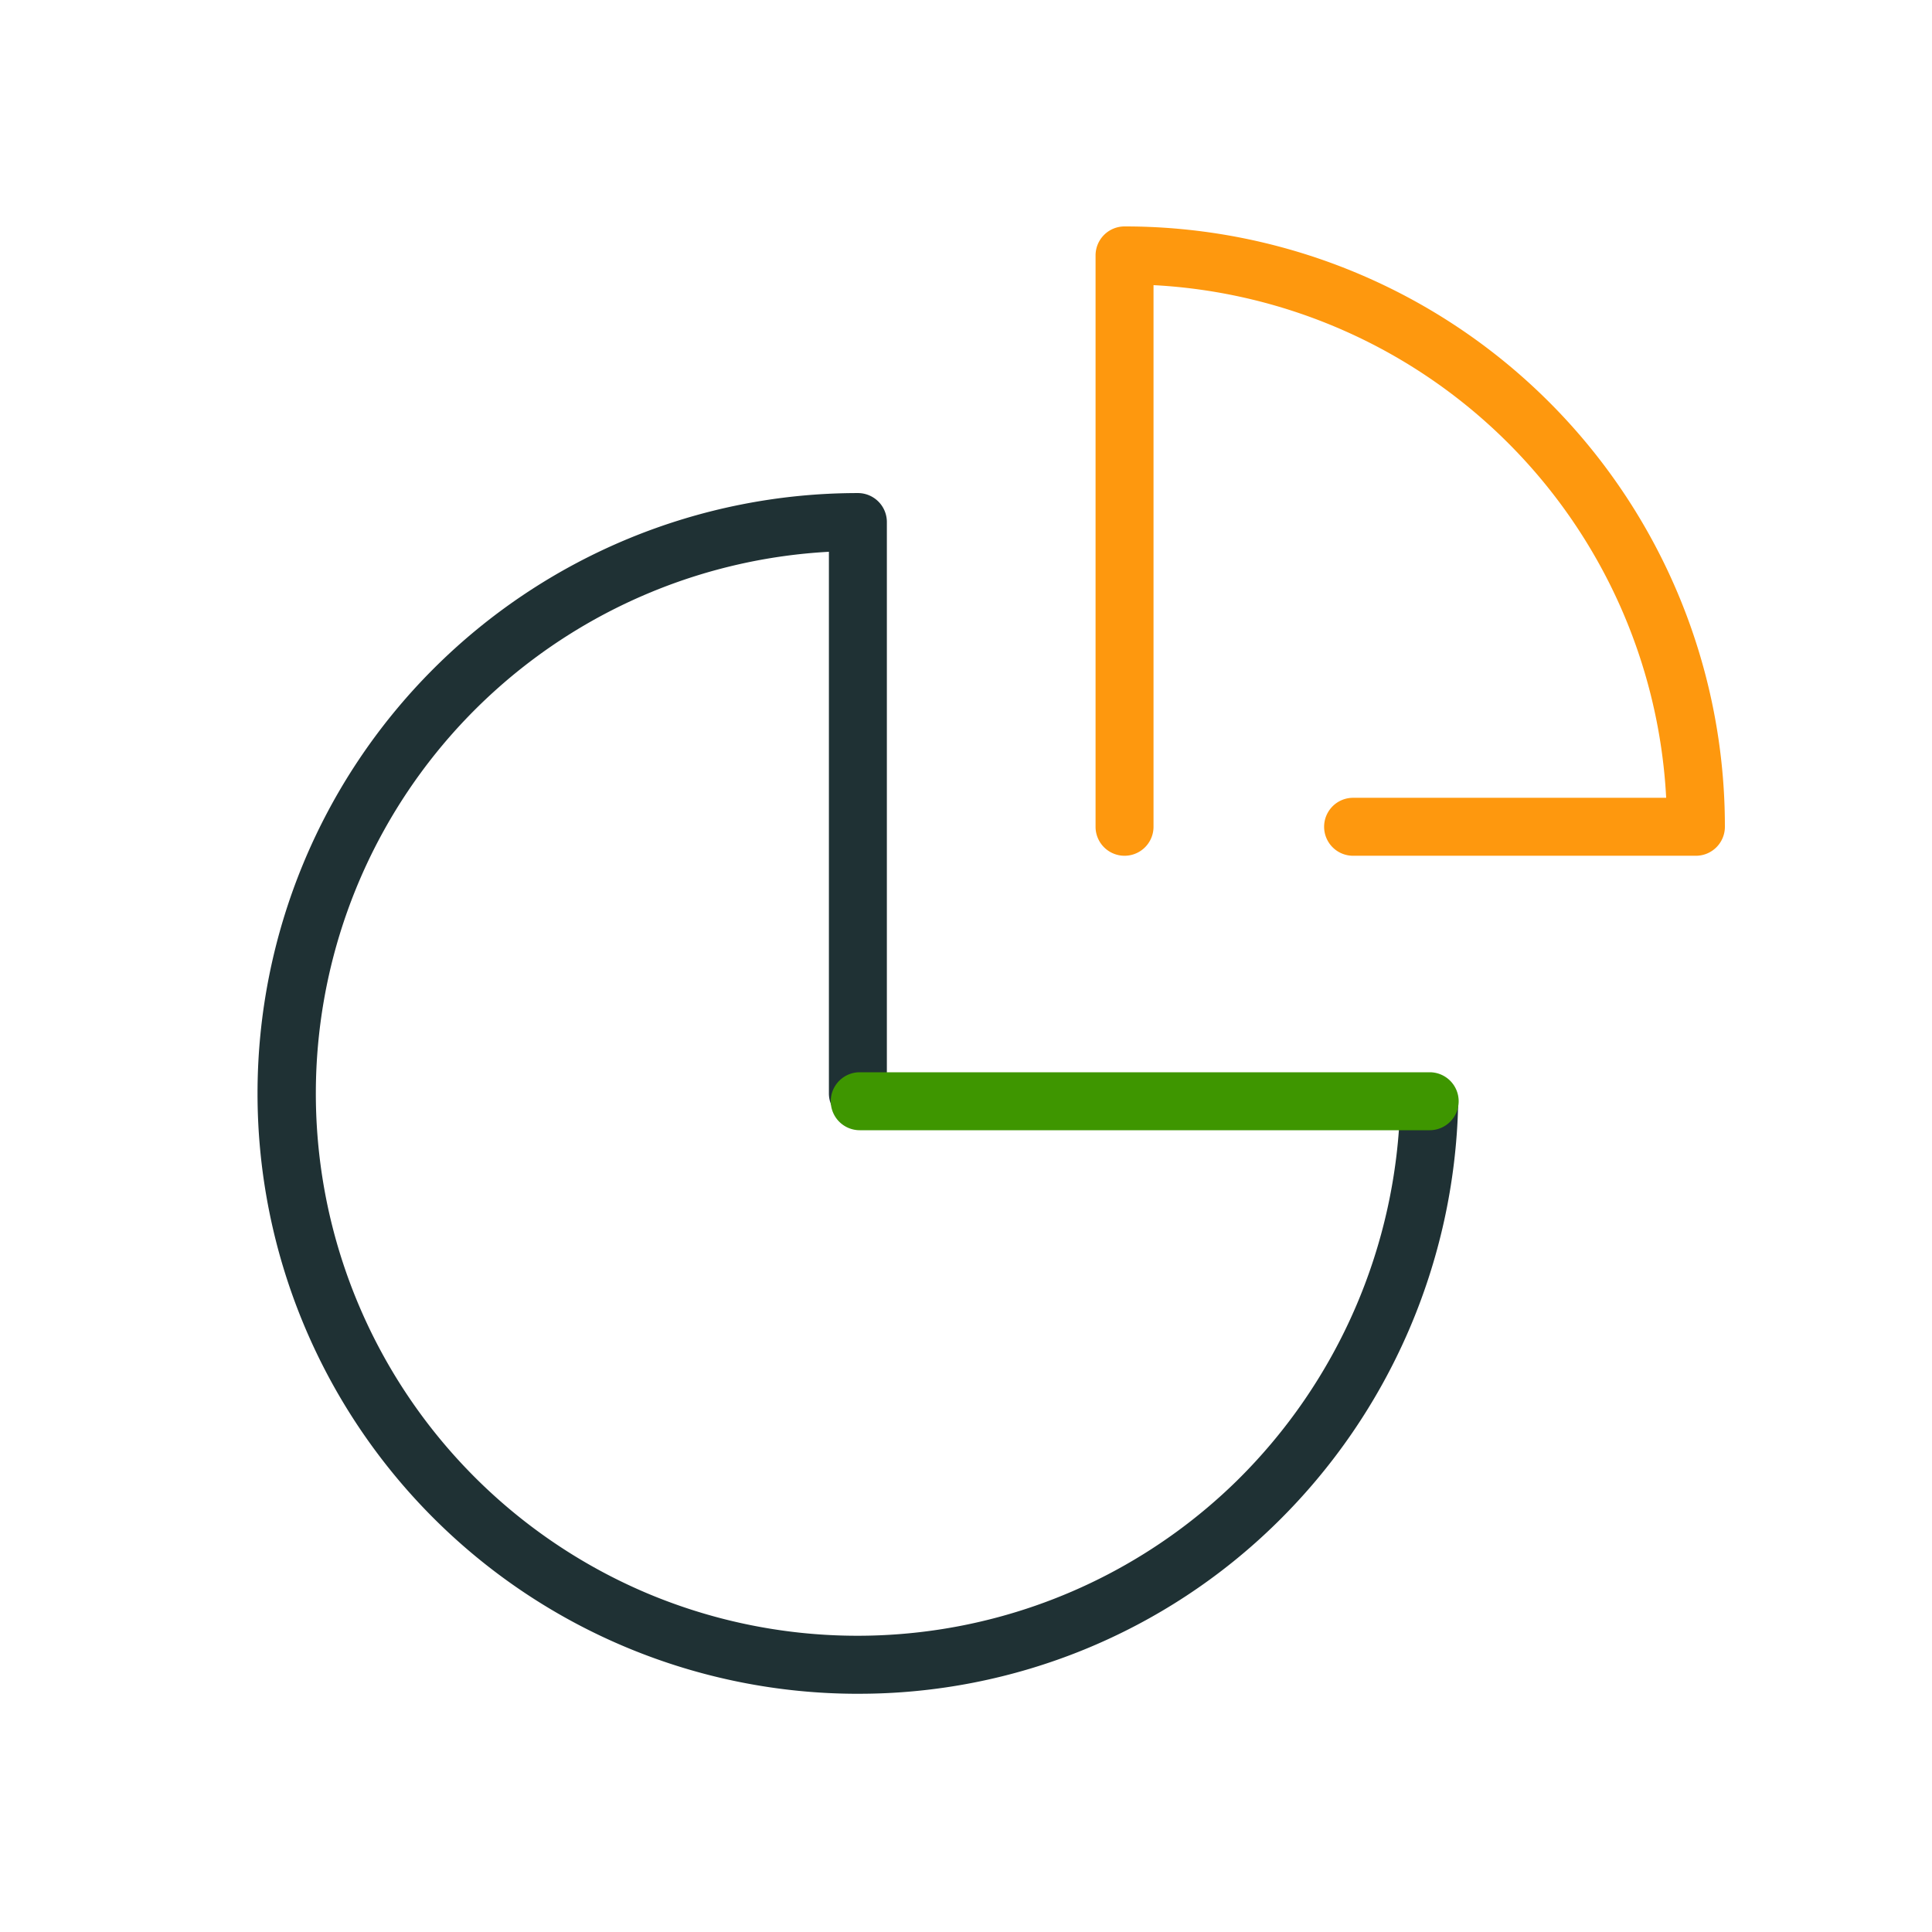 <svg xmlns="http://www.w3.org/2000/svg" width="100" height="100" viewBox="0 0 100 100"><defs><clipPath id="clip-path"><path id="長方形_109011" data-name="長方形 109011" fill="#fff" stroke="#707070" stroke-width="1" d="M-7241-5144h100v100h-100z"/></clipPath></defs><g id="contents-balance-ico" transform="translate(7241 5144)" clip-path="url(#clip-path)"><g id="レイヤー_2" data-name="レイヤー 2" transform="translate(-7238 -5140.638)"><g id="Rectangle"><path id="長方形_108670" data-name="長方形 108670" transform="translate(0 -.362)" fill="none" d="M0 0h95v95H0z"/></g><g id="icon_data" transform="translate(11.83 9.858)"><path id="パス_130535" data-name="パス 130535" d="M35.574 72.649a31.074 31.074 0 110-62.149 1.5 1.5 0 011.5 1.5v29.574a1.5 1.5 0 01-3 0V13.539a28.083 28.083 0 00-9.427 53.9 28.047 28.047 0 0030.515-5.789 28.36 28.36 0 008.482-19.579 1.5 1.5 0 113 .082 31.346 31.346 0 01-9.38 21.638 30.855 30.855 0 01-21.689 8.857z" transform="translate(-6 1.801)" fill="#1f3134"/><path id="パス_130536" data-name="パス 130536" d="M57.574 36.074H39.83a1.5 1.5 0 010-3h16.205A28.049 28.049 0 0029.5 6.539v28.035a1.5 1.5 0 01-3 0V5A1.5 1.5 0 0128 3.5a31.05 31.05 0 0131.074 31.074 1.5 1.5 0 01-1.5 1.5z" transform="translate(15.376 -5)" fill="#fe980e"/><path id="線_177" data-name="線 177" d="M29.5 1.5H0A1.5 1.5 0 01-1.5 0 1.5 1.5 0 010-1.5h29.5A1.5 1.5 0 0131 0a1.5 1.5 0 01-1.5 1.5z" transform="translate(29.67 43.78)" fill="#3e9600"/></g></g></g></svg>